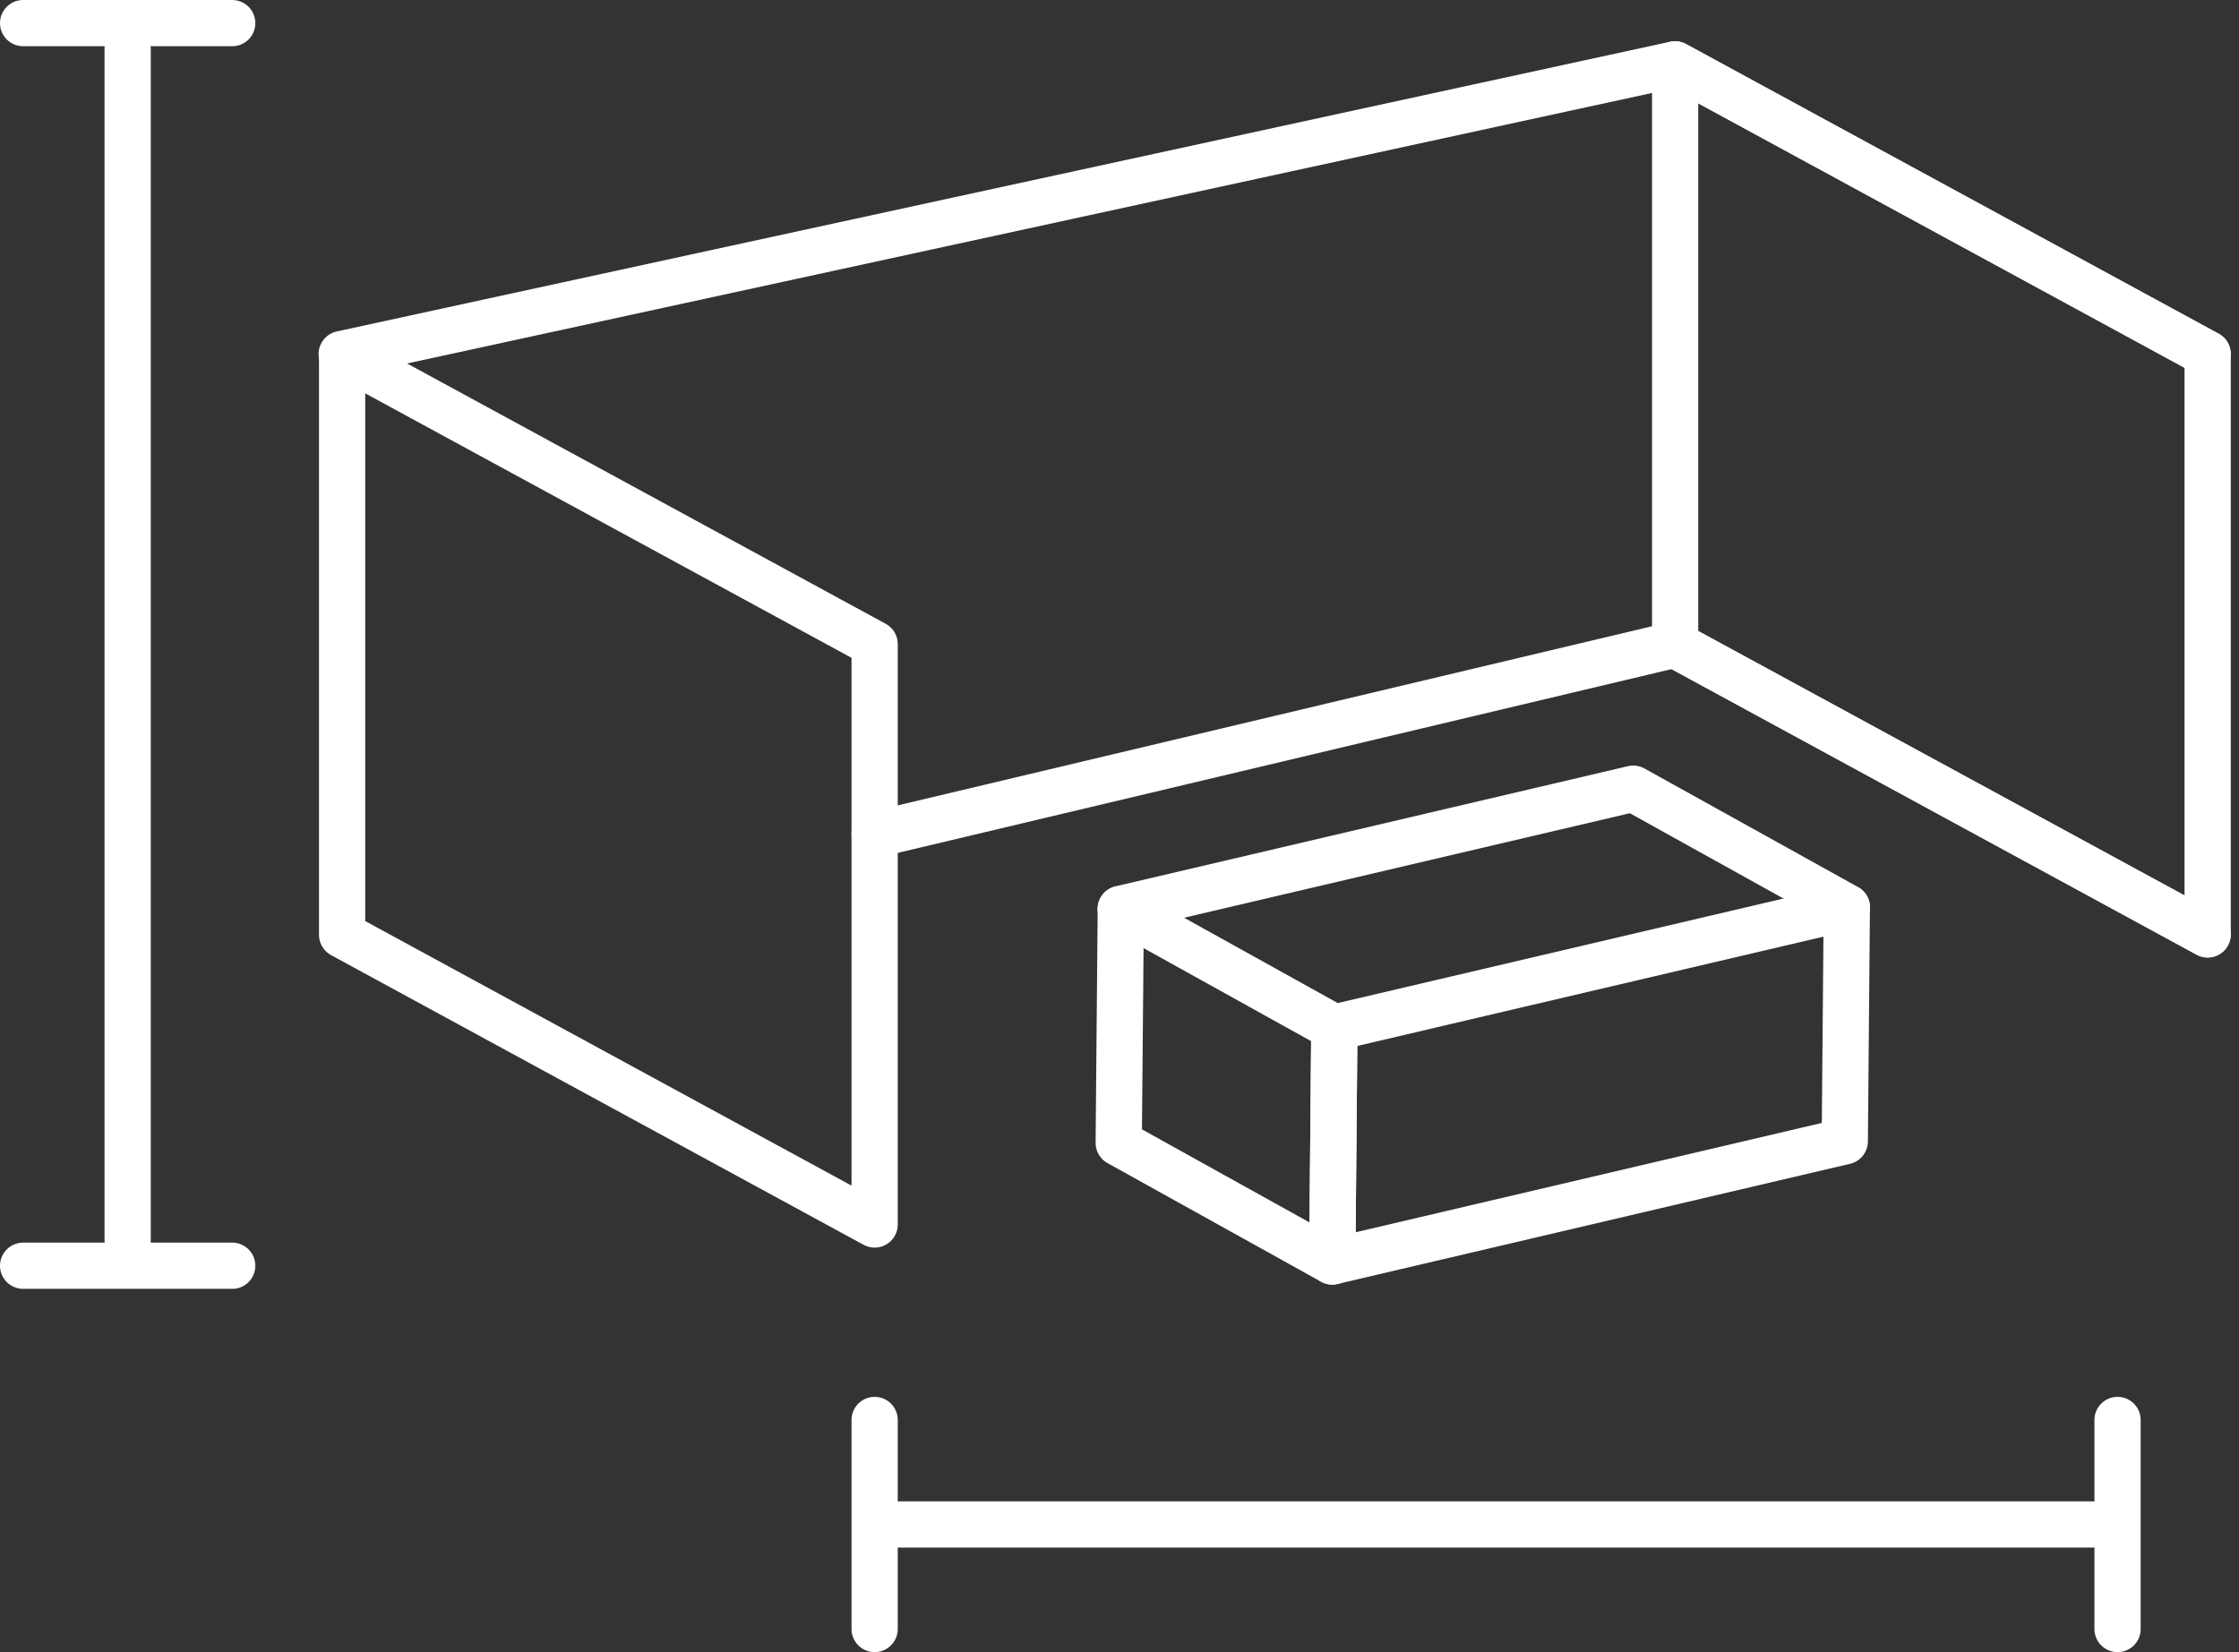 <svg xmlns="http://www.w3.org/2000/svg" width="193.694" height="142.956" viewBox="0 0 193.694 142.956"><rect x="0" y="0" width="193.694" height="142.956" fill="#333333" stroke="none"/><g id="Gruppe_345" data-name="Gruppe 345" transform="translate(-5296.281 5003.387)"><path id="Pfad_575" data-name="Pfad 575" d="M31.33,32.577l44.346-10.4L94.16,32.442" transform="translate(5361.896 -4957.32)" fill="none" stroke="#fff" stroke-linecap="round" stroke-linejoin="round" stroke-width="4"></path><path id="Pfad_576" data-name="Pfad 576" d="M49.752,56,31.277,45.735,31.456,25.5,49.93,35.759Z" transform="translate(5361.784 -4950.229)" fill="none" stroke="#fff" stroke-linecap="round" stroke-linejoin="round" stroke-width="4"></path><path id="Pfad_577" data-name="Pfad 577" d="M37.168,56.09l44.337-10.4.176-20.237-44.334,10.4Z" transform="translate(5374.367 -4950.322)" fill="none" stroke="#fff" stroke-linecap="round" stroke-linejoin="round" stroke-width="4"></path><path id="Pfad_578" data-name="Pfad 578" d="M9.843,27.258,125.17,2.192l46.093,25.066" transform="translate(5315.999 -5000.011)" fill="none" stroke="#fff" stroke-linecap="round" stroke-linejoin="round" stroke-width="4"></path><path id="Pfad_579" data-name="Pfad 579" d="M24.544,34.645,93.769,18.2l46.093,25.066" transform="translate(5347.401 -4965.812)" fill="none" stroke="#fff" stroke-linecap="round" stroke-linejoin="round" stroke-width="4"></path><path id="Pfad_580" data-name="Pfad 580" d="M55.922,85.484,9.854,60.418V10.2L55.922,35.261Z" transform="translate(5316.023 -4982.916)" fill="none" stroke="#fff" stroke-linecap="round" stroke-linejoin="round" stroke-width="4"></path><path id="Pfad_581" data-name="Pfad 581" d="M92.694,77.482,46.626,52.416V2.192L92.694,27.258Z" transform="translate(5394.569 -5000.01)" fill="none" stroke="#fff" stroke-linecap="round" stroke-linejoin="round" stroke-width="4"></path><line id="Linie_40" data-name="Linie 40" y2="103.112" transform="translate(5307.324 -4999.181)" fill="none" stroke="#fff" stroke-linecap="round" stroke-linejoin="round" stroke-width="4"></line><line id="Linie_41" data-name="Linie 41" x2="18.089" transform="translate(5298.281 -4893.864)" fill="none" stroke="#fff" stroke-linecap="round" stroke-linejoin="round" stroke-width="4"></line><line id="Linie_42" data-name="Linie 42" x2="18.089" transform="translate(5298.281 -5001.387)" fill="none" stroke="#fff" stroke-linecap="round" stroke-linejoin="round" stroke-width="4"></line><line id="Linie_43" data-name="Linie 43" x1="103.112" transform="translate(5374.15 -4871.476)" fill="none" stroke="#fff" stroke-linecap="round" stroke-linejoin="round" stroke-width="4"></line><line id="Linie_44" data-name="Linie 44" y2="18.089" transform="translate(5371.945 -4880.519)" fill="none" stroke="#fff" stroke-linecap="round" stroke-linejoin="round" stroke-width="4"></line><line id="Linie_45" data-name="Linie 45" y2="18.089" transform="translate(5479.468 -4880.519)" fill="none" stroke="#fff" stroke-linecap="round" stroke-linejoin="round" stroke-width="4"></line></g></svg>